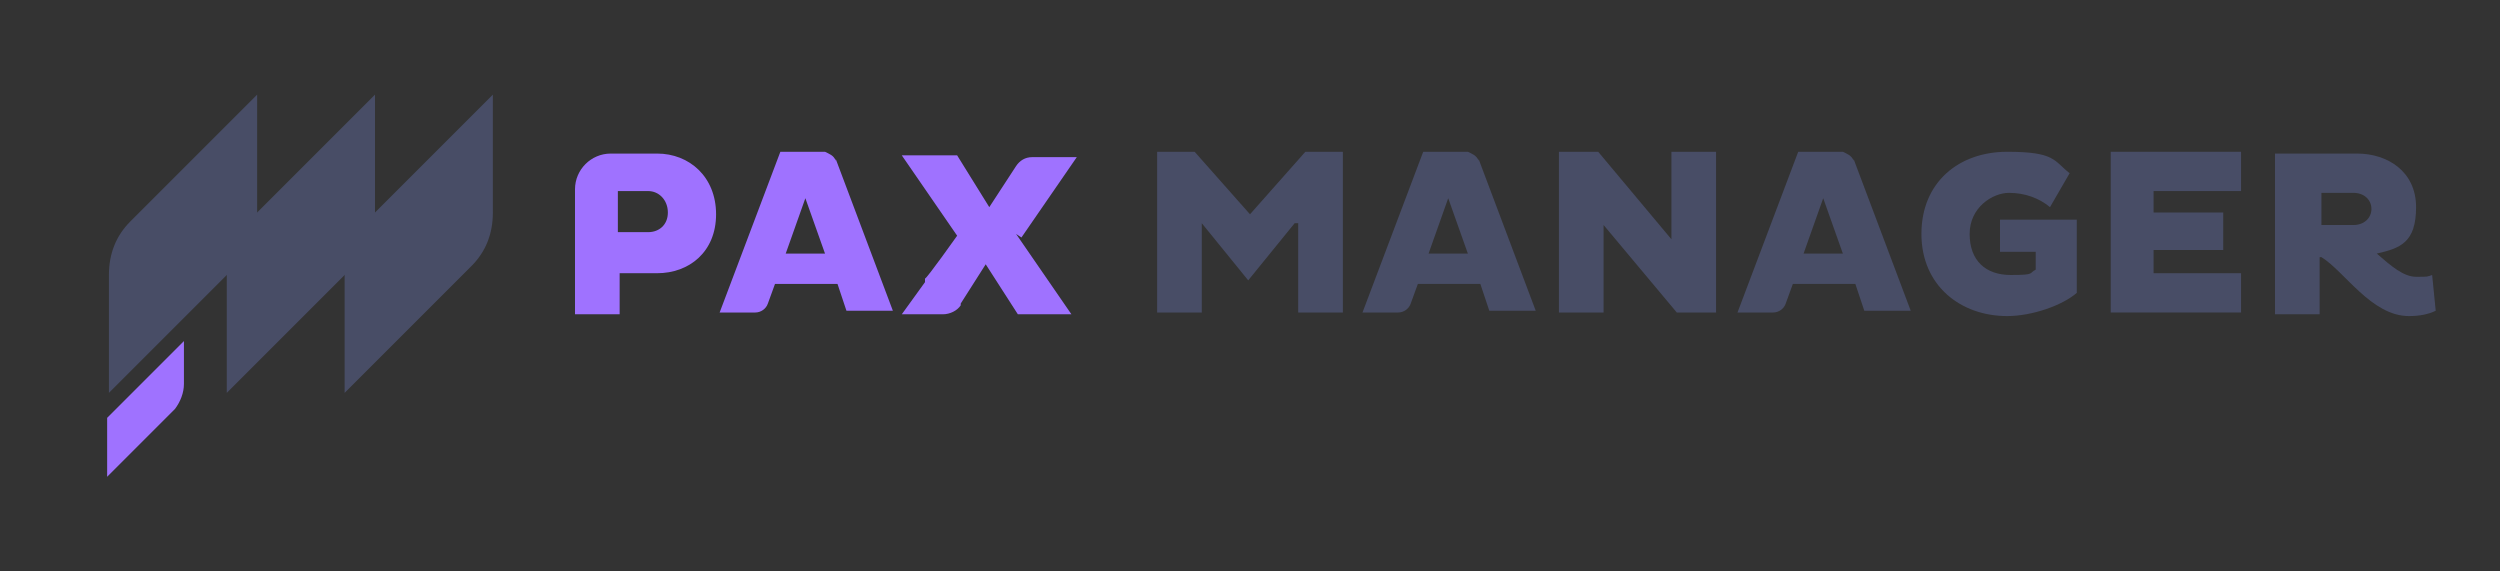 <?xml version="1.0" encoding="UTF-8"?>
<svg id="Capa_1" xmlns="http://www.w3.org/2000/svg" version="1.1" viewBox="0 0 140 32">
  <rect x="0" y="0" width="140" height="32" fill="#333333" stroke="none"/>
  <!-- Generator: Adobe Illustrator 29.3.1, SVG Export Plug-In . SVG Version: 2.1.0 Build 151)  -->
  <defs>
    <style>
      .st0 {
        fill: #fff;
      }

      .st1 {
        fill: #484d66;
      }

      .st2 {
        fill: #9f72ff;
      }
    </style>
  </defs>
  <g>
    <path class="st2" d="M36.8,8.6h-2.6c-1.1,0-2,.9-2,2v7h2.5v-2.3h2.1c1.8,0,3.3-1.2,3.3-3.3s-1.5-3.4-3.3-3.4ZM36.3,13h-1.7v-2.3h1.7c.6,0,1.1.5,1.1,1.2s-.5,1.1-1.1,1.1Z"/>
    <path class="st2" d="M46.8,9h0c-.1-.3-.4-.4-.6-.5h-2.5l-3.4,9h2c.3,0,.6-.2.7-.5l.4-1.1h3.5l.5,1.5h2.6l-3.2-8.5ZM44,14.2l1.1-3.1,1.1,3.1h-2.3Z"/>
    <path class="st1" d="M82.8,9h0c-.1-.3-.4-.4-.6-.5h-2.5l-3.4,9h2c.3,0,.6-.2.7-.5l.4-1.1h3.5l.5,1.5h2.6l-3.2-8.5ZM80,14.2l1.1-3.1,1.1,3.1h-2.3Z"/>
    <path class="st1" d="M103.8,9h0c-.1-.3-.4-.4-.6-.5h-2.5l-3.4,9h2c.3,0,.6-.2.7-.5l.4-1.1h3.5l.5,1.5h2.6l-3.2-8.5ZM101,14.2l1.1-3.1,1.1,3.1h-2.3Z"/>
    <path class="st2" d="M56.9,13.1l3.1,4.5h-3l-1.8-2.8-1.4,2.2s0,0,0,.1c-.2.3-.6.5-1,.5h-2.3l1.3-1.8s0,0,0,0v-.2c.1,0,1.8-2.4,1.8-2.4l-3.1-4.5h3.1l1.8,2.9,1.5-2.3s0,0,0,0c.2-.3.5-.5.9-.5h2.5l-3.1,4.5Z"/>
    <path class="st0" d="M57.8,8.6h-.3s0,0,.1,0,0,0,.1,0Z"/>
    <path class="st1" d="M72.5,12.5l-2.6,3.2-2.6-3.2v5h-2.5v-9h2.1l3.1,3.5,3.1-3.5h2.1v9h-2.5v-5Z"/>
    <path class="st1" d="M89.8,12.6v4.9h-2.5v-9h2.2l4.1,4.9v-4.9h2.5v9h-2.2l-4.1-4.9Z"/>
    <path class="st1" d="M116.3,12.2v4.2c-.8.7-2.5,1.3-3.9,1.3-2.6,0-4.8-1.7-4.8-4.6s2.1-4.6,4.8-4.6,2.6.5,3.5,1.2l-1.1,1.9c-.6-.5-1.4-.8-2.3-.8s-2.2.8-2.2,2.3.9,2.3,2.3,2.3,1-.1,1.4-.3v-1h-2v-1.8h4.3Z"/>
    <path class="st1" d="M118.2,17.5v-9h7.3v2.2h-4.9v1.2h3.9v2.1h-3.9v1.3h4.9v2.2h-7.3Z"/>
    <path class="st1" d="M127.5,8.6h4.5c1.7,0,3.3,1,3.3,3s-.9,2.3-2.2,2.6c.8.7,1.5,1.3,2.2,1.3s.6,0,.9-.1l.2,2c-.4.2-.9.3-1.5.3-2.1,0-3.6-2.5-4.9-3.3h-.1v3.2h-2.5v-9ZM130,10.8v1.8h1.8c.6,0,1-.4,1-.9s-.4-.9-1-.9h-1.8Z"/>
  </g>
  <g>
    <path class="st1" d="M7.3,12.4c-.8.8-1.2,1.8-1.2,3v6.6l7.1-7.1c.8-.8,1.2-1.8,1.2-3v-6.6l-7.1,7.1Z"/>
    <path class="st2" d="M10.3,19.1v2.4c0,.5-.2,1-.5,1.4l-.3.3-3.5,3.5v-3.3l.5-.5,3-3,.8-.8Z"/>
    <path class="st1" d="M13.9,12.4c-.8.8-1.2,1.8-1.2,3v6.6l7.1-7.1c.8-.8,1.2-1.8,1.2-3v-6.6l-7.1,7.1Z"/>
    <path class="st1" d="M20.5,12.4c-.8.8-1.2,1.8-1.2,3v6.6l7.1-7.1c.8-.8,1.2-1.8,1.2-3v-6.6l-7.1,7.1Z"/>
  </g>
</svg>
